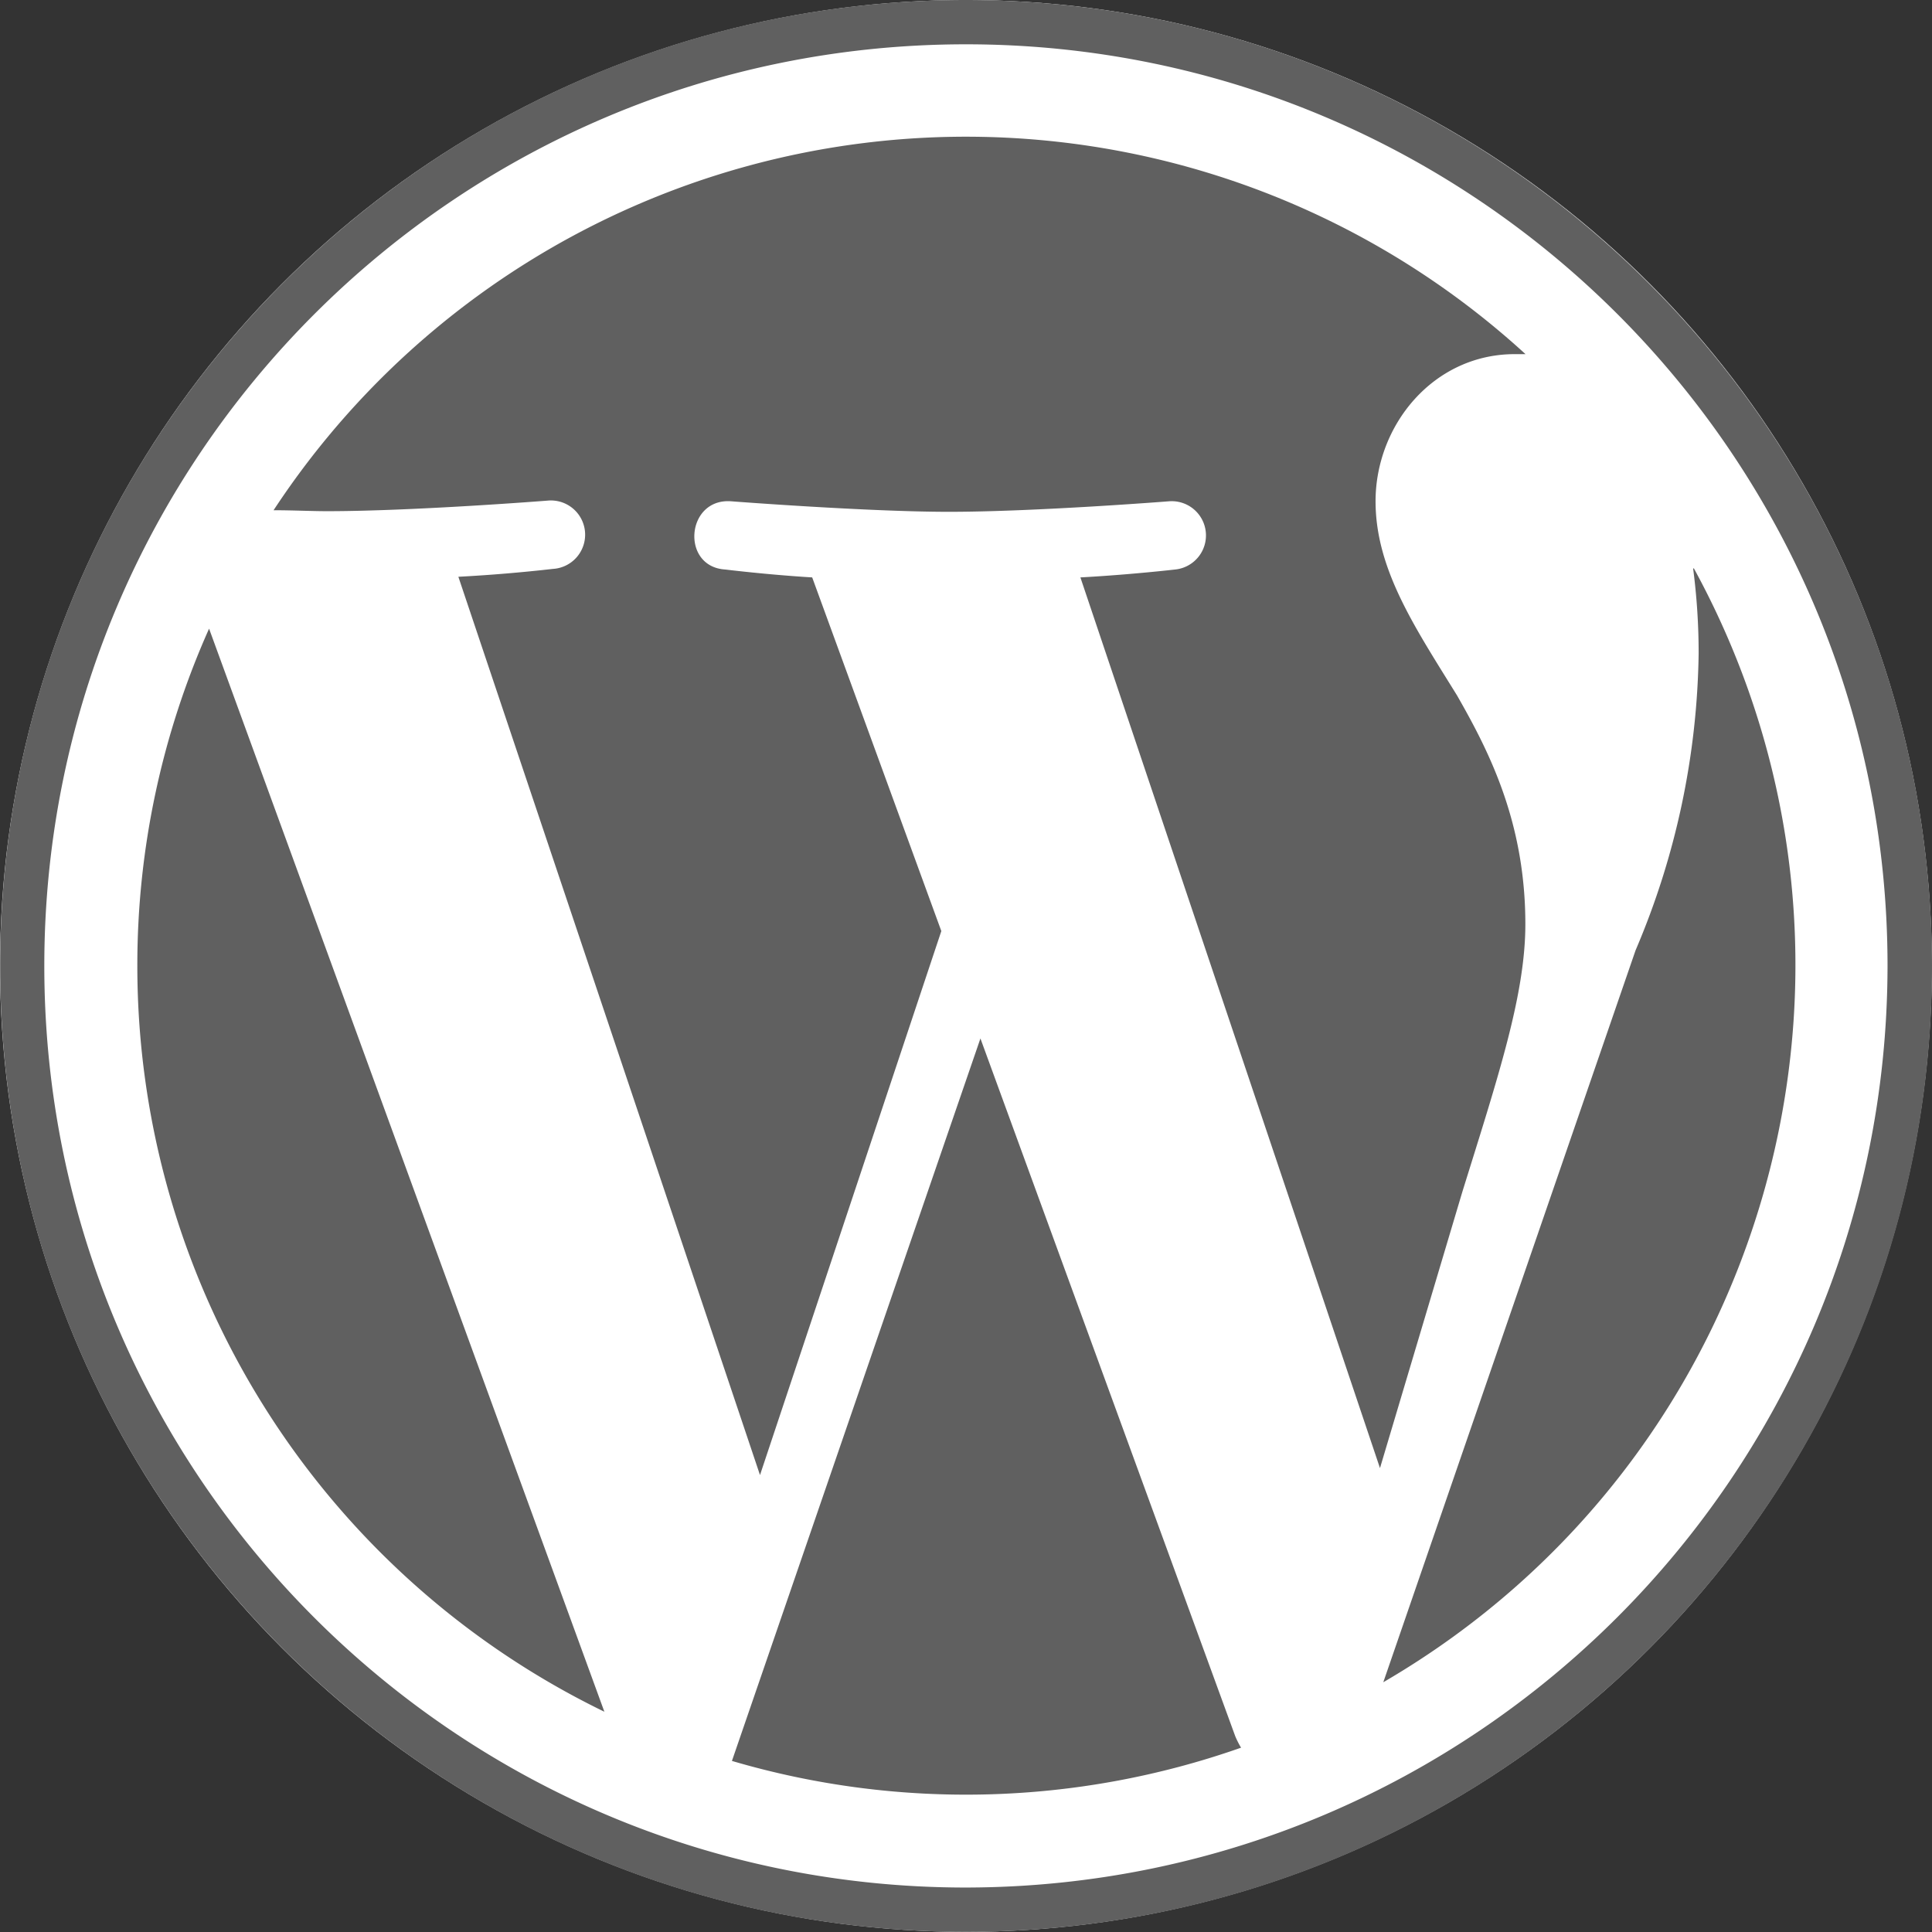 <svg xmlns="http://www.w3.org/2000/svg" viewBox="0 0 122.53 122.53" xmlns:v="https://vecta.io/nano"><rect x="0" y="0" width="122.53" height="122.53" fill="#333333" stroke="none"/><circle cx="61.26" cy="61.26" r="61.26" fill="#fff"/><path d="M8.71 61.26a52.57 52.57 0 0 0 29.62 47.3L13.26 39.87a52.31 52.31 0 0 0-4.55 21.39zm88.03-2.65c0-6.5-2.33-11-4.33-14.5-2.67-4.32-5.17-8-5.17-12.32 0-4.83 3.67-9.33 8.83-9.33h.68a52.55 52.55 0 0 0-79.4 9.9c1.23 0 2.4.06 3.38.06 5.5 0 14-.67 14-.67a2.172 2.172 0 1 1 .34 4.33 100.08 100.08 0 0 1-6 .5L48.2 93.55l11.5-34.5-8.19-22.43c-2.83-.17-5.51-.5-5.51-.5-2.83-.17-2.5-4.5.33-4.33 0 0 8.68.67 13.85.67 5.49 0 14-.67 14-.67a2.172 2.172 0 0 1 .34 4.33s-2.85.33-6 .5l19 56.49 5.22-17.51c2.26-7.27 4-12.49 4-16.99zm-34.56 7.25l-15.76 45.82a52.56 52.56 0 0 0 32.29-.84 5.54 5.54 0 0 1-.37-.73zm45.2-29.81a41.29 41.29 0 0 1 .35 5.4 49.56 49.56 0 0 1-4 18.82l-16 46.42c24.614-14.326 33.347-45.644 19.7-70.64zM61.26 0C27.428.006.006 27.435.01 61.267s27.432 61.255 61.263 61.253 61.257-27.428 61.257-61.26C122.491 27.439 95.081.033 61.26 0zm0 119.71c-32.281 0-58.45-26.169-58.45-58.45S28.979 2.81 61.26 2.81s58.45 26.169 58.45 58.45c-.039 32.265-26.185 58.411-58.45 58.45z" fill="#606060"/></svg>